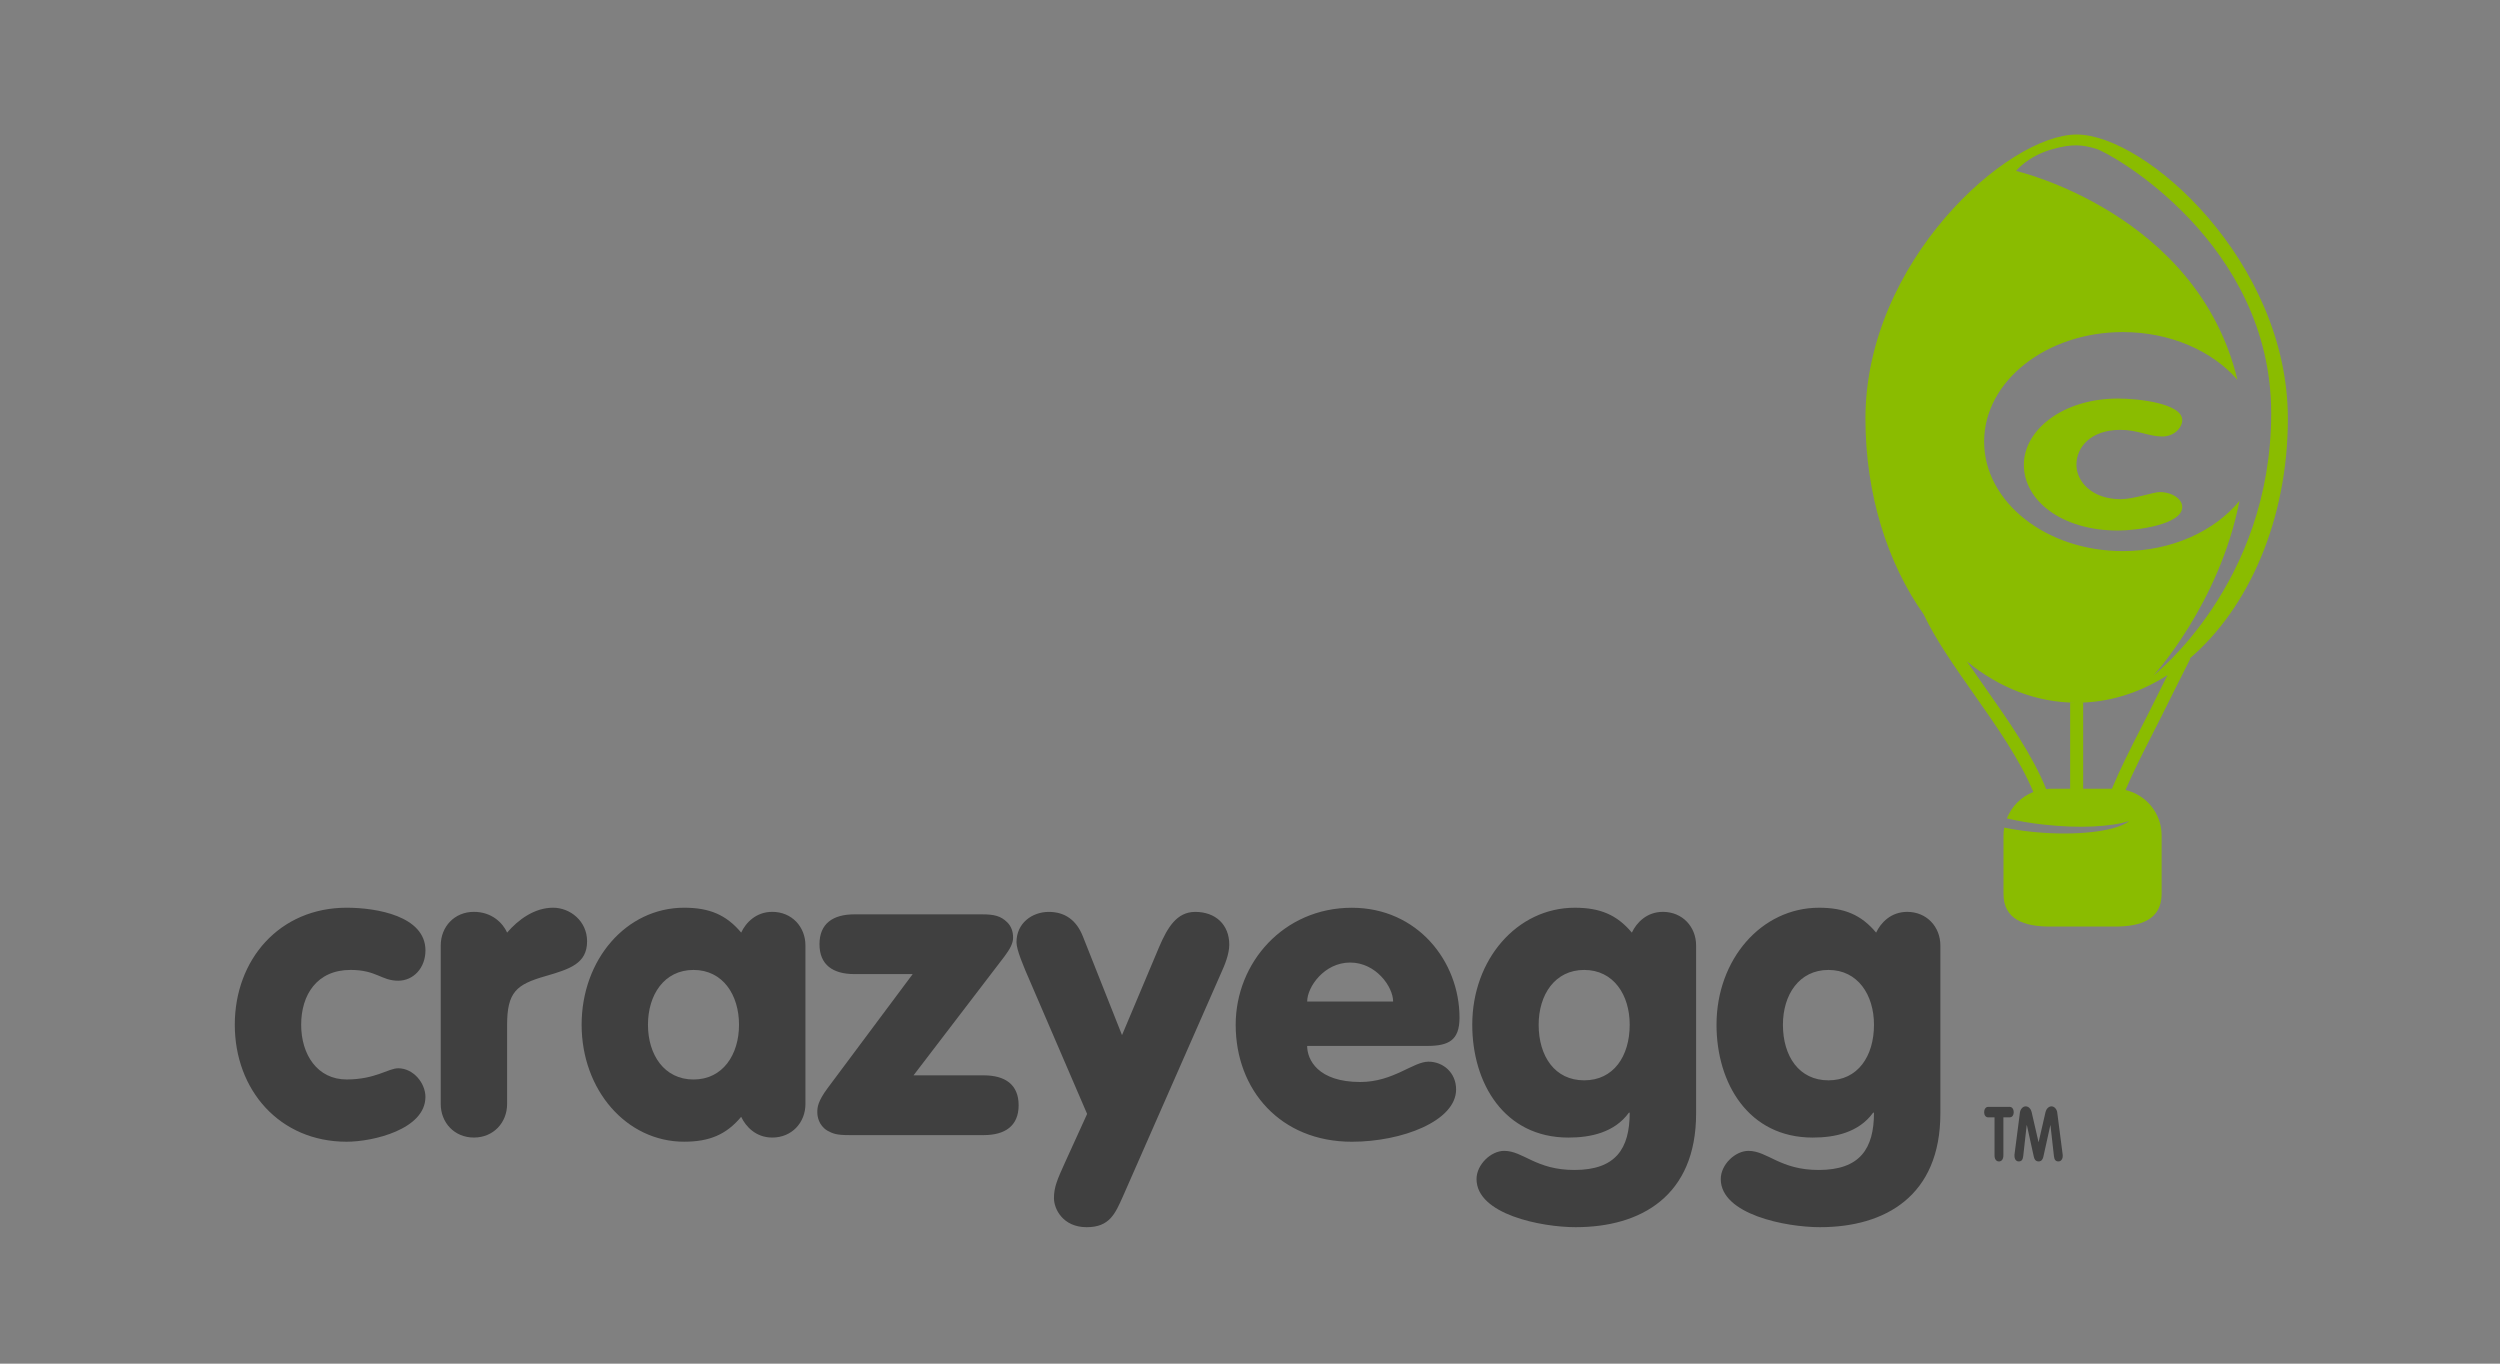 <svg width="165" height="90" viewBox="0 0 165 90" fill="none" xmlns="http://www.w3.org/2000/svg">
<rect x="0" y="0" width="165" height="90" fill="#808080" stroke="none"/>
<g clip-path="url(#clip0_2102_16870)">
<rect opacity="0.01" x="1" width="164.172" height="89.945" fill="white" fill-opacity="0.01"/>
<path d="M150.999 27.628C150.999 17.272 141.624 8.878 137.059 8.878C132.494 8.878 123.119 17.272 123.119 27.628C123.119 32.632 124.577 37.173 126.954 40.535C127.758 42.229 129.015 44.017 130.314 45.865C131.81 47.992 133.335 50.178 134.199 52.271C133.4 52.582 132.769 53.219 132.454 54.016C133.201 54.187 134.022 54.33 134.896 54.425C137.242 54.686 139.33 54.571 140.525 54.186C139.769 54.804 137.5 55.142 134.847 54.963C133.917 54.9 133.048 54.781 132.279 54.622C132.248 54.79 132.231 54.963 132.231 55.14V58.993C132.231 60.698 133.611 61.153 135.31 61.153H139.59C141.287 61.153 142.667 60.696 142.667 58.993V55.14C142.667 53.675 141.645 52.456 140.282 52.142C140.816 50.894 141.44 49.673 142.05 48.475L142.653 47.285L143.087 46.413C143.427 45.734 143.986 44.607 144.566 43.466H144.511C148.409 40.145 150.999 34.295 150.999 27.628ZM142.322 46.031L141.889 46.899L141.286 48.086C140.628 49.375 139.955 50.697 139.386 52.055H137.49V46.377H136.63V52.055H135.308C135.219 52.055 135.136 52.076 135.049 52.084C134.155 49.855 132.568 47.583 131.012 45.37C130.608 44.791 130.204 44.218 129.815 43.654C131.927 45.382 134.407 46.378 137.058 46.378C139.205 46.378 141.238 45.722 143.056 44.556C142.829 45.01 142.587 45.5 142.322 46.031ZM142.14 44.571C142.14 44.571 146.495 39.813 147.804 33.059C146.171 35.051 143.338 36.373 140.11 36.373C135.054 36.373 130.953 33.138 130.953 29.147C130.953 25.154 135.054 21.917 140.11 21.917C143.25 21.917 146.023 23.168 147.671 25.07C145.019 14.043 133.059 11.281 133.059 11.281C133.059 11.281 133.804 10.321 135.426 9.856C136.801 9.462 137.474 9.561 138.35 9.822C139.342 10.115 149.899 16.009 149.899 27.275C149.9 38.54 142.14 44.571 142.14 44.571Z" fill="#8ABC00"/>
<path fill-rule="evenodd" clip-rule="evenodd" d="M22.883 59.909C24.849 59.909 28.08 60.457 28.08 62.728C28.08 63.878 27.293 64.727 26.282 64.727C25.16 64.727 24.849 64.015 23.136 64.015C20.917 64.015 19.877 65.66 19.877 67.632C19.877 69.603 20.944 71.245 22.881 71.245C24.765 71.245 25.635 70.506 26.281 70.506C27.291 70.506 28.078 71.492 28.078 72.397C28.078 74.533 24.624 75.354 22.881 75.354C18.444 75.354 15.496 71.932 15.496 67.634C15.496 63.333 18.445 59.909 22.883 59.909ZM29.089 62.401C29.089 61.168 29.988 60.182 31.279 60.182C32.459 60.182 33.19 60.92 33.47 61.551C34.199 60.702 35.266 59.909 36.504 59.909C37.625 59.909 38.748 60.786 38.748 62.126C38.748 63.604 37.598 63.96 35.995 64.426C34.086 64.975 33.469 65.469 33.469 67.656V72.861C33.469 74.093 32.57 75.078 31.277 75.078C29.987 75.078 29.088 74.093 29.088 72.861V62.401H29.089Z" fill="#404040"/>
<path d="M53.159 72.862C53.159 74.094 52.26 75.079 50.968 75.079C49.902 75.079 49.225 74.367 48.917 73.71C47.934 74.888 46.81 75.353 45.155 75.353C41.336 75.353 38.387 71.931 38.387 67.632C38.387 63.333 41.334 59.909 45.155 59.909C46.812 59.909 47.934 60.374 48.917 61.551C49.225 60.893 49.902 60.182 50.968 60.182C52.26 60.182 53.159 61.168 53.159 62.401V72.862ZM42.766 67.634C42.766 69.605 43.834 71.247 45.771 71.247C47.708 71.247 48.775 69.605 48.775 67.634C48.775 65.662 47.708 64.016 45.771 64.016C43.834 64.016 42.766 65.662 42.766 67.634Z" fill="#404040"/>
<path fill-rule="evenodd" clip-rule="evenodd" d="M60.237 64.29H56.389C54.984 64.29 54.086 63.687 54.086 62.318C54.086 60.949 54.984 60.347 56.389 60.347H64.815C65.628 60.347 66.051 60.456 66.472 60.867C66.751 61.139 66.864 61.496 66.864 61.881C66.864 62.264 66.668 62.618 66.304 63.112L60.293 70.973H64.927C66.331 70.973 67.23 71.575 67.23 72.945C67.23 74.313 66.331 74.917 64.927 74.917H56.05C55.236 74.917 54.984 74.834 54.59 74.614C54.029 74.259 53.943 73.684 53.943 73.409C53.943 73.081 53.972 72.697 54.619 71.822L60.237 64.29ZM71.75 73.52L68.014 64.84C67.509 63.689 67.088 62.676 67.088 62.184C67.088 60.922 68.126 60.185 69.222 60.185C70.29 60.185 71.048 60.733 71.469 61.8L74.053 68.318L76.497 62.514C77.059 61.197 77.676 60.185 78.885 60.185C80.234 60.185 81.132 61.034 81.132 62.346C81.132 62.977 80.823 63.717 80.598 64.207L74.11 78.969C73.605 80.092 73.24 80.995 71.723 80.995C70.15 80.995 69.561 79.792 69.561 79.078C69.561 78.339 69.786 77.845 70.291 76.724L71.75 73.52Z" fill="#404040"/>
<path d="M86.272 69.029C86.272 69.933 86.974 71.412 89.784 71.412C91.944 71.412 93.266 70.07 94.276 70.07C95.261 70.07 96.103 70.809 96.103 71.903C96.103 73.986 92.535 75.355 89.223 75.355C84.504 75.355 81.555 71.933 81.555 67.635C81.555 63.529 84.728 59.912 89.223 59.912C93.547 59.912 96.328 63.443 96.328 67.168C96.328 68.674 95.596 69.031 94.194 69.031H86.272V69.029ZM91.946 66.099C91.946 65.139 90.823 63.528 89.11 63.528C87.397 63.528 86.274 65.14 86.274 66.099H91.946ZM111.943 73.49C111.943 78.941 108.292 80.994 103.994 80.994C101.718 80.994 97.451 80.145 97.451 77.819C97.451 76.86 98.405 75.957 99.275 75.957C100.538 75.957 101.355 77.218 103.91 77.218C106.635 77.218 107.56 75.819 107.56 73.438H107.507C106.55 74.752 104.977 75.08 103.516 75.08C99.275 75.08 97.169 71.493 97.169 67.633C97.169 63.334 100.118 59.91 103.939 59.91C105.596 59.91 106.718 60.374 107.703 61.553C108.012 60.894 108.686 60.183 109.751 60.183C111.044 60.183 111.943 61.169 111.943 62.402V73.49ZM104.557 64.016C102.619 64.016 101.551 65.661 101.551 67.633C101.551 69.713 102.619 71.302 104.557 71.302C106.494 71.302 107.56 69.713 107.56 67.633C107.562 65.661 106.494 64.016 104.557 64.016ZM128.064 73.49C128.064 78.941 124.413 80.994 120.115 80.994C117.841 80.994 113.57 80.145 113.57 77.819C113.57 76.86 114.526 75.957 115.397 75.957C116.661 75.957 117.475 77.218 120.031 77.218C122.755 77.218 123.683 75.819 123.683 73.438H123.626C122.672 74.752 121.1 75.08 119.639 75.08C115.397 75.08 113.29 71.493 113.29 67.633C113.29 63.334 116.239 59.91 120.06 59.91C121.717 59.91 122.841 60.374 123.824 61.553C124.133 60.894 124.807 60.183 125.874 60.183C127.165 60.183 128.064 61.169 128.064 62.402V73.49ZM120.679 64.016C118.738 64.016 117.673 65.661 117.673 67.633C117.673 69.713 118.738 71.302 120.679 71.302C122.616 71.302 123.683 69.713 123.683 67.633C123.683 65.661 122.616 64.016 120.679 64.016Z" fill="#404040"/>
<path fill-rule="evenodd" clip-rule="evenodd" d="M142.704 28.809C141.835 28.809 141.066 28.37 139.959 28.37C137.982 28.37 137.044 29.514 137.044 30.673C137.044 31.788 138.077 32.946 139.959 32.946C140.828 32.946 142.124 32.477 142.536 32.477C143.357 32.477 144.029 32.93 144.029 33.465C144.029 34.624 141.041 35.016 139.79 35.016C136.054 35.016 133.574 33.027 133.574 30.674C133.574 28.387 136.128 26.304 139.79 26.304C141.16 26.304 144.029 26.63 144.029 27.73C144.029 28.2 143.528 28.809 142.704 28.809Z" fill="#8ABC00"/>
<path fill-rule="evenodd" clip-rule="evenodd" d="M131.639 73.744H131.215C131.033 73.744 130.953 73.57 130.953 73.401C130.953 73.223 131.051 73.054 131.215 73.054H132.644C132.81 73.054 132.906 73.225 132.906 73.401C132.906 73.572 132.828 73.744 132.644 73.744H132.223V76.262C132.223 76.515 132.099 76.656 131.932 76.656C131.763 76.656 131.639 76.515 131.639 76.262V73.744ZM133.317 73.41C133.344 73.229 133.492 73.019 133.698 73.019C133.892 73.019 134.042 73.201 134.084 73.382L134.541 75.37H134.551L135.008 73.382C135.053 73.201 135.203 73.019 135.396 73.019C135.601 73.019 135.751 73.227 135.776 73.41L136.137 76.207C136.14 76.238 136.14 76.266 136.14 76.292C136.14 76.513 136.016 76.654 135.86 76.654C135.663 76.654 135.587 76.539 135.559 76.302L135.33 74.26H135.323L134.858 76.362C134.828 76.482 134.757 76.654 134.547 76.654C134.336 76.654 134.263 76.482 134.236 76.362L133.773 74.26H133.762L133.533 76.302C133.506 76.539 133.427 76.654 133.232 76.654C133.076 76.654 132.955 76.513 132.955 76.292C132.955 76.266 132.955 76.238 132.956 76.207L133.317 73.41Z" fill="#404040"/>
</g>
<defs>
<clipPath id="clip0_2102_16870">
<rect width="165" height="90" fill="white"/>
</clipPath>
</defs>
</svg>
